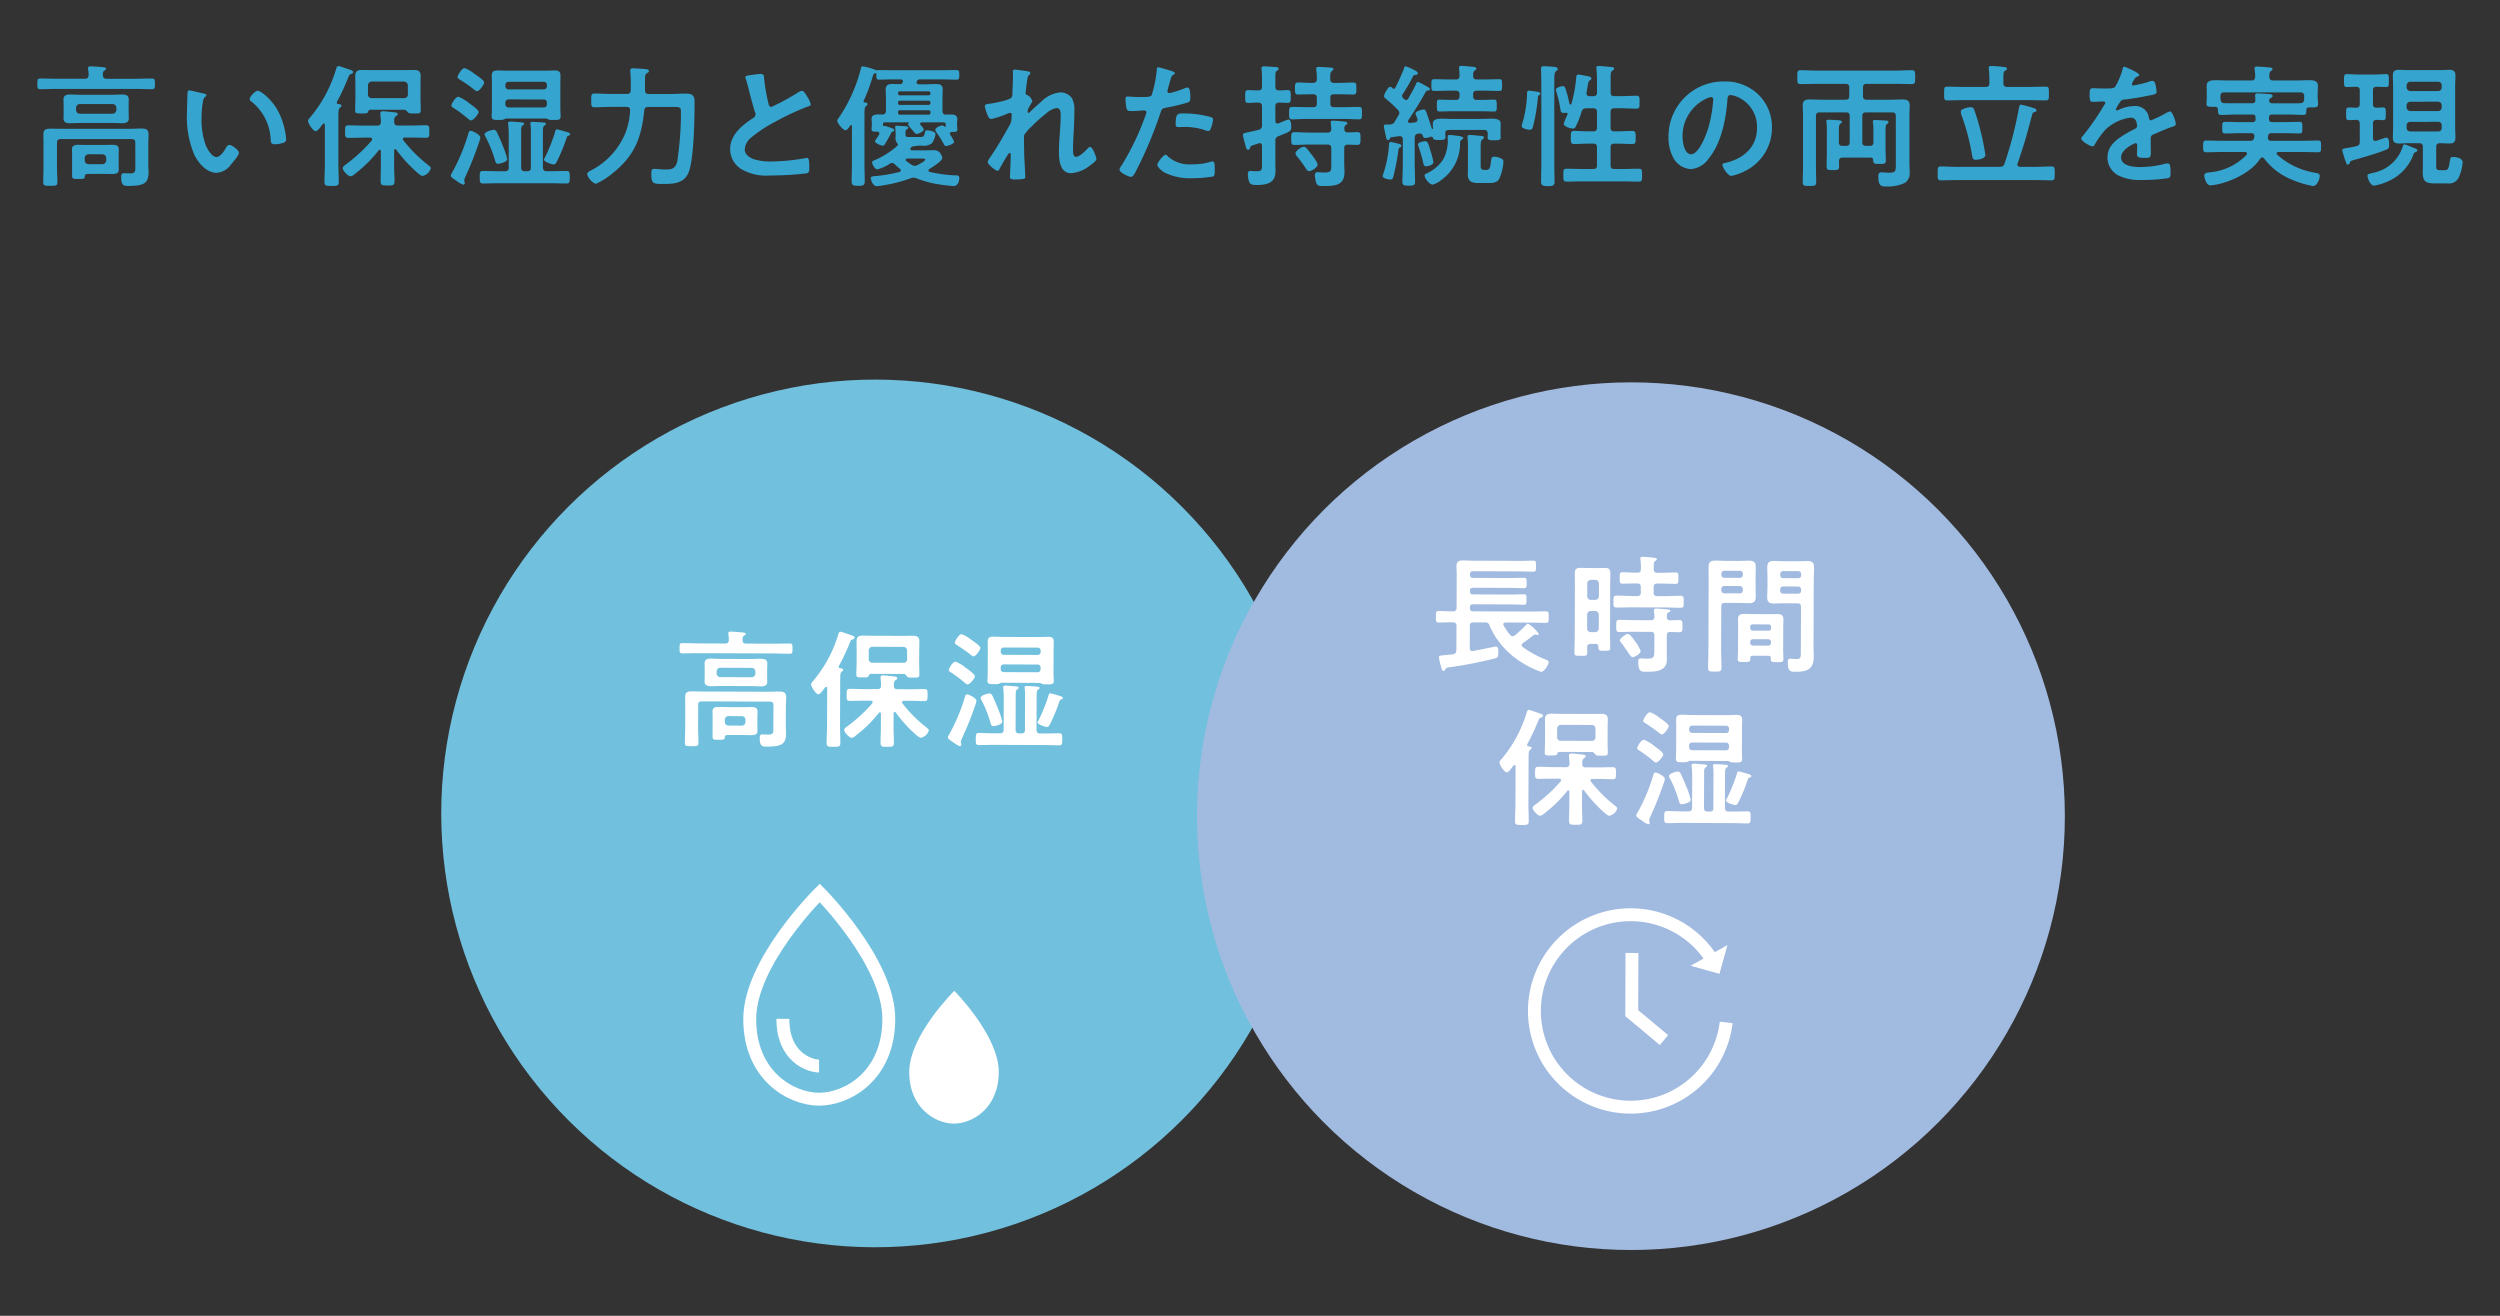 <?xml version="1.0" encoding="UTF-8"?> <svg xmlns="http://www.w3.org/2000/svg" width="380" height="200" viewBox="0 0 380 200"><rect x="0" y="0" width="380" height="200" fill="#333333" stroke="none"/><defs><style> .cls-1 { fill: #35a5d0; } .cls-2, .cls-6 { fill: #71c0de; } .cls-3 { fill: #a1bae0; } .cls-4 { fill: #fff; } .cls-5 { fill: none; } .cls-5, .cls-6 { stroke: #fff; stroke-miterlimit: 10; stroke-width: 1.96px; } </style></defs><g id="レイヤー_1" data-name="レイヤー 1"><g><g><path class="cls-1" d="M16.187,11.973h4.34c.832,0,1.684-.041,2.516-.041.506,0,.506.163.506.812s0,.811-.506.811c-.832,0-1.684-.041-2.516-.041H8.7c-.832,0-1.683.041-2.515.041-.507,0-.507-.182-.507-.811,0-.649,0-.812.507-.812.832,0,1.683.041,2.515.041h4.2c.366,0,.548-.142.568-.548a4.663,4.663,0,0,0-.081-.913V10.35c0-.242.2-.264.386-.264.3,0,1.46.081,1.8.121.163.021.548.021.548.244,0,.121-.122.182-.265.284-.223.142-.223.365-.223.689C15.66,11.81,15.8,11.973,16.187,11.973Zm4.381,9.715c0-.386-.162-.548-.568-.548H9.23c-.405,0-.568.162-.568.548v3.775c0,.73.061,1.48.061,2.211,0,.567-.223.567-1.074.567s-1.075,0-1.075-.547c0-.751.04-1.48.04-2.231V21.971c0-.529-.02-1.033-.02-1.54,0-.751.426-.873,1.074-.873.589,0,1.157.021,1.745.021H19.7c.608,0,1.2-.041,1.785-.041.669,0,1.095.122,1.095.893,0,.507-.041,1.013-.041,1.5v3c0,.406.041.794.041,1.2,0,1.723-.649,2.129-3.124,2.129-.529,0-1.034,0-1.034-1.3,0-.264.021-.628.345-.628.365,0,.706.021,1.075.021.793,0,.73-.447.73-1.059Zm-1.014-4.6c0,.3.021.608.021.912,0,.629-.488.731-1.015.731-.507,0-1.014-.041-1.521-.041H12.211c-.507,0-1.015.041-1.521.041S9.653,18.645,9.653,18c0-.264.02-.506.02-.912V16.009c0-.426-.02-.649-.02-.913,0-.629.487-.73,1.014-.73.507,0,1.014.041,1.541.041h4.827c.487,0,.994-.041,1.5-.041.529,0,1.034.082,1.034.73,0,.3-.02.608-.02.913Zm-1.522,7.808c0,.285.02.569.02.852,0,.609-.365.705-1.176.705-.345,0-.794-.02-1.3-.02H13.652c-.669,0-.751.061-.771.467-.02.324-.324.3-.97.3-.77,0-.953,0-.953-.487V23.594c0-.3-.02-.588-.02-.892,0-.589.426-.689.932-.689.53,0,1.035.019,1.542.019h2.17c.507,0,1.014-.019,1.521-.019.529,0,.954.081.954.706,0,.284-.021.568-.021.872Zm-6.469-8.173a.565.565,0,0,0,.565.567h4.991a.579.579,0,0,0,.568-.567v-.34a.58.58,0,0,0-.568-.568H12.131a.566.566,0,0,0-.568.565v.343Zm1.317,7.667a.582.582,0,0,0,.568.568h2.129a.581.581,0,0,0,.568-.568V24.02a.579.579,0,0,0-.568-.568H13.446a.579.579,0,0,0-.568.568Z"></path><path class="cls-1" d="M30.916,14.2c.163.04.447.081.447.284,0,.121-.081.162-.2.264-.284.223-.3.629-.365.97a15.02,15.02,0,0,0-.163,2.15,11.577,11.577,0,0,0,.65,4.239c.243.569.912,1.764,1.622,1.764.568,0,1.156-.893,1.4-1.339.122-.2.284-.507.548-.507.426,0,1.461.832,1.461,1.2,0,.385-.913,1.439-1.2,1.764a2.921,2.921,0,0,1-2.171,1.277c-1.5,0-2.677-1.358-3.346-2.6a14.631,14.631,0,0,1-1.177-6.615c0-.325.062-2.9.1-3.087a.252.252,0,0,1,.277-.224h.006C29.07,13.757,30.572,14.143,30.916,14.2Zm8.255-.406c.446,0,2.15,1.278,3.123,3.144a11.045,11.045,0,0,1,1.2,4.219c0,.384-.2.487-.548.587a4.281,4.281,0,0,1-1.136.183c-.649,0-.628-.283-.669-.77a7.779,7.779,0,0,0-3-5.781.332.332,0,0,1-.182-.3C37.954,14.691,38.765,13.8,39.171,13.8Z"></path><path class="cls-1" d="M47.978,19.944c-.385,0-1.156-1.2-1.156-1.561,0-.2.223-.427.365-.589A20.394,20.394,0,0,0,51.1,10.452c.061-.2.142-.406.386-.406.121,0,1.5.487,1.744.568.183.04.446.142.446.365,0,.142-.182.223-.3.265-.3.121-.3.2-.466.588a33.153,33.153,0,0,1-1.7,3.65c0,.041-.021.082-.021.122,0,.142.1.2.223.223.163,0,.487.021.487.265,0,.122-.061.142-.243.284-.2.162-.223.529-.223,1.3v7.26c0,.893.061,1.785.061,2.678,0,.628-.2.649-1.1.649-.871,0-1.074-.021-1.074-.649,0-.893.061-1.785.061-2.678V18.99c0-.1-.041-.2-.163-.2a.166.166,0,0,0-.162.082,2.238,2.238,0,0,0-.162.2C48.647,19.416,48.242,19.944,47.978,19.944Zm9.349-.852c.386,0,.547-.142.568-.529a6.6,6.6,0,0,0-.082-1.1v-.223c0-.243.143-.325.366-.325.365,0,1.235.1,1.622.142.284.041.649.022.649.3,0,.142-.121.182-.284.305a.774.774,0,0,0-.243.689v.2c0,.384.183.529.548.529H62.5c.75,0,1.48-.041,2.211-.041.568,0,.547.265.547.953,0,.711.021.953-.547.953-.731,0-1.461-.04-2.211-.04h-.97c-.142,0-.3.061-.3.244a.3.3,0,0,0,.081.182,21.664,21.664,0,0,0,3.874,3.834c.121.1.3.223.3.405a1.689,1.689,0,0,1-1.258,1.177c-.264,0-.794-.488-1.136-.811-.081-.082-.162-.142-.222-.2a21.642,21.642,0,0,1-2.637-2.981.165.165,0,0,0-.163-.081c-.121,0-.142.1-.162.183v2.413c0,.75.061,1.481.061,2.231,0,.7-.243.689-1.058.689-.794,0-1.059.021-1.059-.689,0-.731.042-1.481.042-2.231V22.965c0-.081-.042-.2-.163-.2a.165.165,0,0,0-.162.081,20.553,20.553,0,0,1-3.651,3.61,1.207,1.207,0,0,1-.649.346c-.365,0-1.176-.874-1.176-1.235,0-.223.264-.406.426-.529a23.823,23.823,0,0,0,3.995-3.692.473.473,0,0,0,.061-.182c0-.183-.142-.223-.3-.244H55.21c-.73,0-1.48.04-2.21.04-.548,0-.548-.222-.548-.953s0-.953.548-.953c.73,0,1.48.041,2.21.041Zm4.178-2.413H56.311c-.243,0-.3.142-.385.344s-.2.223-.913.223c-.832,0-1.035,0-1.035-.467,0-.587.042-1.2.042-1.784V12.926c0-.466-.021-.953-.021-1.42,0-.689.385-.872.994-.872.507,0,.994.02,1.48.02h4.99c.486,0,.97-.02,1.46-.02.649,0,1.014.183,1.014.893,0,.465-.02.933-.02,1.4V15c0,.588.04,1.176.04,1.764,0,.486-.2.486-.994.486-.7,0-.811-.02-.952-.162-.119-.141-.3-.385-.505-.4Zm.487-3.712a.582.582,0,0,0-.568-.569H56.5a.581.581,0,0,0-.568.569v1.4a.538.538,0,0,0,.528.548h4.971a.539.539,0,0,0,.567-.509c0-.013,0-.026,0-.039Z"></path><path class="cls-1" d="M73.01,20.9a3.834,3.834,0,0,1-.2.752,52.5,52.5,0,0,1-2.069,5.212,2.146,2.146,0,0,0-.182.547c0,.142.082.284.082.467a.241.241,0,0,1-.224.2,3.824,3.824,0,0,1-.97-.548,1.938,1.938,0,0,0-.2-.142.7.7,0,0,0-.162-.1c-.284-.2-.568-.406-.568-.589a.637.637,0,0,1,.122-.324,28.5,28.5,0,0,0,2.514-5.964c.1-.323.142-.529.366-.529C71.854,19.883,73.01,20.491,73.01,20.9Zm-1.42-2.6c-.161,0-.3-.142-.426-.244a22.108,22.108,0,0,0-2.21-1.642c-.122-.082-.345-.183-.345-.365,0-.244.609-1.339,1.075-1.339a5.911,5.911,0,0,1,1.622.97c.3.223,1.44.994,1.44,1.339C72.746,17.307,71.976,18.3,71.59,18.3ZM72.5,13.86c-.162,0-.284-.143-.406-.223a22.819,22.819,0,0,0-2.169-1.522c-.142-.081-.386-.223-.386-.406s.629-1.359,1.075-1.359a4.823,4.823,0,0,1,1.4.794c.081.061.162.1.2.142.284.2,1.379.913,1.379,1.235C73.6,12.784,72.909,13.86,72.5,13.86Zm6.714,11.6c0,.4.182.567.567.567h.345c.406,0,.568-.162.568-.567V20.106a7.593,7.593,0,0,0-.061-1.177.423.423,0,0,1-.02-.162c0-.223.162-.243.324-.243.325,0,1.278.061,1.643.1.122.02.405.02.405.2,0,.122-.1.162-.242.265-.2.162-.223.426-.223.994v5.376c.04.4.182.567.568.567h.688c.771,0,1.522-.039,2.294-.039.547,0,.529.242.529.952s.02.954-.529.954c-.751,0-1.522-.041-2.294-.041h-8.03c-.772,0-1.543.041-2.293.041-.548,0-.53-.265-.53-.933,0-.731-.02-.971.53-.971.77,0,1.52.04,2.293.04h1.013c.386,0,.568-.162.568-.567V20.633a16.008,16.008,0,0,0-.081-1.724c0-.061-.02-.122-.02-.182,0-.2.162-.244.345-.244.345,0,1.317.082,1.683.122.121,0,.426.02.426.2,0,.121-.122.182-.243.264-.2.142-.223.386-.223.954Zm-3.51-.569c-.3,0-.364-.2-.446-.465a19.3,19.3,0,0,0-1.521-3.753.489.489,0,0,1-.081-.243c0-.405,1.135-.7,1.4-.7a.49.49,0,0,1,.426.283c.245.467.67,1.44.873,1.947.02.062.06.163.1.265a12.808,12.808,0,0,1,.649,1.968c0,.458-1.215.7-1.4.7Zm1.235-6.879c-.1,0-.142.04-.243.1a1.481,1.481,0,0,1-.67.121h-.182c-.67,0-1.115.041-1.115-.548,0-.344.04-.794.04-1.2V12.7c0-.406-.02-.794-.02-1.2,0-.67.3-.794,1.054-.794.345,0,.794.04,1.339.04H82.8c.529,0,1.059-.04,1.6-.04.529,0,.793.223.793.771,0,.405-.02.811-.02,1.217v3.793c0,.4.041.793.041,1.2,0,.588-.426.547-1.116.547h-.186a1.461,1.461,0,0,1-.669-.121.371.371,0,0,0-.244-.1Zm5.72-4.421a.453.453,0,0,0,.468-.438c0-.017,0-.033,0-.05v-.18a.453.453,0,0,0-.418-.486.4.4,0,0,0-.049,0H77.307a.469.469,0,0,0-.487.451v.218a.47.47,0,0,0,.45.488h.037Zm-5.355,1.521a.468.468,0,0,0-.487.449v.285a.468.468,0,0,0,.45.486h5.392a.452.452,0,0,0,.468-.436c0-.017,0-.033,0-.05v-.243a.453.453,0,0,0-.417-.486h-.05Zm9.107,5.516c-.162.062-.223.1-.3.365a27.092,27.092,0,0,1-1.42,3.469c-.122.223-.244.529-.529.529s-1.48-.385-1.48-.73c0-.1.161-.325.2-.426A25.785,25.785,0,0,0,84.4,19.984c.061-.223.081-.324.243-.324a12.524,12.524,0,0,1,1.235.324c.081.02.142.041.2.061.345.1.588.182.588.364.007.123-.175.183-.256.224Z"></path><path class="cls-1" d="M98.042,13.717c0,.385.163.568.568.568H102c.751,0,1.5-.06,2.251-.06.933,0,1.323.264,1.323,1.216,0,2.495-.081,8.539-.872,10.672-.629,1.7-2.17,1.846-3.752,1.846C99.284,27.959,99,28,99,26.4c0-.427.021-.731.467-.731.466,0,1.034.1,1.642.1.994,0,1.542-.122,1.826-1.2a48.788,48.788,0,0,0,.567-7.606c0-.729-.223-.706-1.338-.706h-3.61c-.406,0-.588.143-.629.549-.446,4.219-1.481,6.9-4.868,9.573a11.408,11.408,0,0,1-2.436,1.551c-.487,0-1.359-.97-1.359-1.5,0-.284.467-.467.69-.589a11.123,11.123,0,0,0,5.131-5.678,10.754,10.754,0,0,0,.69-3.367c.02-.385-.162-.548-.529-.548H92.728c-.794,0-1.581.061-2.372.061-.507,0-.487-.284-.487-1.058s-.02-1.034.487-1.034c.794,0,1.581.06,2.372.06h2.577c.4,0,.567-.182.567-.568v-.624a18.91,18.91,0,0,0-.06-2.129c0-.082-.02-.143-.02-.224,0-.345.264-.345.465-.345.265,0,1.806.1,2.069.142.142.021.305.1.305.284,0,.162-.142.223-.345.345-.223.142-.244.4-.244,1.013Z"></path><path class="cls-1" d="M114.617,11.344a7.523,7.523,0,0,1,.97-.1c.568,0,.529.3.568.771a27.745,27.745,0,0,0,.629,3.63c.061.265.122.608.467.608A32.819,32.819,0,0,0,121.388,14a1.284,1.284,0,0,1,.529-.2c.265,0,.609.609.731.811a4.079,4.079,0,0,1,.587,1.235c0,.2-.223.265-.384.325a37.231,37.231,0,0,0-5.01,2.332,20.6,20.6,0,0,0-3.651,2.393,2.557,2.557,0,0,0-.994,1.825c0,.731.71,1.235,1.339,1.461a8.106,8.106,0,0,0,2.7.365,30.516,30.516,0,0,0,5.292-.529.54.54,0,0,1,.183-.02c.283,0,.3.831.3,1.257V25.5c0,.529-.02.75-.426.852a49.017,49.017,0,0,1-5.577.324,7.612,7.612,0,0,1-4.157-.872,3.568,3.568,0,0,1-1.866-3.123c0-2.211,1.825-3.652,3.509-4.746a.632.632,0,0,0,.345-.529.7.7,0,0,0-.082-.365c-.243-.73-.811-2.88-1.014-3.712a12.95,12.95,0,0,0-.385-1.339,1.011,1.011,0,0,1-.061-.242C113.3,11.446,113.968,11.446,114.617,11.344Z"></path><path class="cls-1" d="M143.258,16.861a.5.5,0,0,0,.422.565.483.483,0,0,0,.126,0c.244-.02.487-.02.751-.02.487,0,.953.1.953.711,0,.182-.04.384-.04.668v.3c.02.121.04.547.04.608,0,.386-.264.345-.831.365-.142.021-.305.082-.305.244a.4.4,0,0,0,.061.2,4.171,4.171,0,0,1,.588,1.058c0,.3-.933.628-1.2.628a.32.32,0,0,1-.325-.223,15.083,15.083,0,0,0-1.235-1.947.682.682,0,0,1-.1-.284c0-.365.892-.669,1.033-.669a.4.4,0,0,1,.3.142.174.174,0,0,0,.121.061.138.138,0,0,0,.142-.133v-.151c0-.265-.1-.386-.385-.386h-3.245c-.142.021-.265.061-.265.224,0,.121.061.162.142.264.183.2.406.446.406.609,0,.264-.832.668-1.058.668-.2,0-.3-.142-.628-.529-.143-.162-.326-.385-.568-.669a.452.452,0,0,1-.122-.265c0-.061.041-.1.081-.161a.076.076,0,0,0,.02-.062c0-.061-.04-.061-.081-.081h-3.59c-.163.02-.243.081-.243.264v.284c.02.041.06.041.1.021s.06-.041.1-.041a5.292,5.292,0,0,1,1.013.325c.244.081.487.141.487.345,0,.1-.1.162-.2.2-.182.042-.182.062-.385.447q-.364.7-.794,1.4c-.082.142-.182.3-.365.3-.265,0-1.177-.364-1.177-.67a1.445,1.445,0,0,1,.285-.486c.1-.162.2-.3.324-.507a.331.331,0,0,0,.061-.182c0-.2-.162-.265-.325-.284-.608,0-.872,0-.872-.345,0-.142.041-.467.041-.589v-.324c0-.265-.041-.467-.041-.67,0-.628.548-.689,1.035-.689.2,0,.405,0,.608.02.385-.04.507-.183.547-.567v-1.97c0-.426-.04-.851-.04-1.278,0-.648.366-.831.953-.831.406,0,.794.02,1.2.02a.382.382,0,0,0,.406-.223l.02-.041a.449.449,0,0,0,.04-.161c0-.223-.162-.284-.344-.3h-1.258c-.69,0-1.359.041-2.029.041-.406,0-.406-.2-.406-.71v-.183a.093.093,0,0,0-.086-.1h-.076c-.3.142-.324.223-.446.689a26.272,26.272,0,0,1-1.323,3.528c0,.02-.02.061-.02.081,0,.1.081.142.162.162.182.021.446.041.446.265,0,.142-.122.2-.243.3-.2.141-.223.568-.223,1.3v7.442c0,.893.04,1.805.04,2.7,0,.568-.223.669-.993.669-.811,0-.994-.142-.994-.689,0-.893.041-1.785.041-2.678V19.173c0-.081-.021-.162-.122-.162a.144.144,0,0,0-.122.06c-.142.224-.466.731-.75.731-.325,0-1.235-1.075-1.235-1.441a.6.6,0,0,1,.162-.344,23.475,23.475,0,0,0,3.416-7.548c.041-.182.082-.385.325-.385a11.865,11.865,0,0,1,1.988.568.146.146,0,0,0,.121.04.242.242,0,0,0,.122-.02.8.8,0,0,1,.223-.02c.669,0,1.338.02,2.029.02h7.727c.69,0,1.359-.02,2.029-.02.405,0,.405.243.405.73,0,.507,0,.73-.405.73-.69,0-1.359-.04-2.029-.04h-3.549a.451.451,0,0,0-.446.243.58.58,0,0,0-.06.2c0,.223.161.283.344.3h1.137c.508,0,1.015-.04,1.521-.04.609,0,.97.161.97.852,0,.425-.04.851-.04,1.257Zm-2.129,9.065c0,.122.081.163.183.2a20.479,20.479,0,0,0,3.833.529c.345,0,.67-.04.67.426,0,.284-.142,1.2-.852,1.2A25.4,25.4,0,0,1,142,27.9a15.024,15.024,0,0,1-2.677-.794,1.2,1.2,0,0,0-.468-.1.992.992,0,0,0-.426.081,21.031,21.031,0,0,1-4.137,1.075,10,10,0,0,1-1.034.142c-.568,0-.893-.954-.893-1.217,0-.283.244-.283.934-.345a22.629,22.629,0,0,0,3.427-.608c.122-.041.2-.1.2-.244a.348.348,0,0,0-.122-.223,7.472,7.472,0,0,1-.75-.649.66.66,0,0,0-.447-.243.673.673,0,0,0-.344.1,6.853,6.853,0,0,1-1.886.872c-.426,0-.812-.812-.812-1.059,0-.2.122-.243.386-.345a12.287,12.287,0,0,0,3.448-2.19c.06-.06.081-.081.081-.163a.456.456,0,0,0-.1-.223,1.13,1.13,0,0,1-.264-.794c0-.122.02-.284.02-.365v-.386c0-.243-.061-.75-.061-.932,0-.142.081-.183.223-.183.1,0,1.3.081,1.42.081.142.021.345.061.345.223,0,.142-.162.224-.264.265-.142.081-.163.243-.163.547V20.4c0,.447.183.427.706.427h1.378c.609,0,.751-.04.852-.669.041-.223.082-.345.345-.345.2,0,1.278.1,1.278.587a3.148,3.148,0,0,1-.529,1.36,1.962,1.962,0,0,1-1.44.385h-.771a3.516,3.516,0,0,0-.406.082c-.243.019-.384-.021-.607.243a.274.274,0,0,0-.062.182c0,.142.122.183.243.2h1.826c.529,0,1.058-.021,1.582-.021.97,0,1.2,1.136,1.2,1.156,0,.507-1.542,1.439-1.968,1.7A.279.279,0,0,0,141.129,25.926Zm.041-11.438a.285.285,0,0,0,.265-.265v-.08a.3.3,0,0,0-.265-.265h-4.42a.264.264,0,0,0-.243.265v.082a.251.251,0,0,0,.237.264h4.426Zm-4.422.811a.265.265,0,0,0-.243.265v.121a.252.252,0,0,0,.239.265h4.426a.285.285,0,0,0,.265-.265v-.121a.3.3,0,0,0-.265-.265Zm4.686,1.7a.265.265,0,0,0-.265-.242H136.75a.232.232,0,0,0-.243.223.12.12,0,0,0,0,.019v.183a.234.234,0,0,0,.225.243h4.44a.263.263,0,0,0,.264-.243Zm-2.391,8.215a1.04,1.04,0,0,0,.426-.121c.224-.123,1.177-.61,1.177-.852,0-.123-.223-.142-.69-.142h-2.028c-.122,0-.265.06-.265.2a.238.238,0,0,0,.1.182c.265.2.508.386.794.569A1.064,1.064,0,0,0,139.043,25.217Z"></path><path class="cls-1" d="M156.385,10.878c.1.04.224.1.224.223a.454.454,0,0,1-.163.3c-.264.223-.243.284-.364,1.116-.041.345-.183,1.339-.183,1.622,0,.223.142.284.324.345a1.45,1.45,0,0,1,.69.933c0,.081-.081.162-.122.223-.1.142-.486.852-.548.994a1.6,1.6,0,0,0-.04.324c0,.1.04.2.162.2.061,0,.122-.061.162-.1.426-.445,1.235-1.176,1.725-1.582a4.774,4.774,0,0,1,2.94-1.439,2.191,2.191,0,0,1,1.745.892,3.688,3.688,0,0,1,.365,1.927c0,1.059-.04,2.11-.1,3.143-.041.873-.1,1.786-.1,2.638,0,.486-.02,1.2.446,1.2.548,0,1.42-.873,1.785-1.278a.578.578,0,0,1,.385-.223c.345,0,.933,1.521.933,1.846,0,.284-.75.811-.97.97a5.249,5.249,0,0,1-2.859,1.176c-1.7,0-1.867-1.966-1.867-3.244,0-1.826.265-3.671.265-5.5,0-.446,0-1.156-.609-1.156a3.041,3.041,0,0,0-1.581.811,20.343,20.343,0,0,0-2.211,1.968,6.687,6.687,0,0,0-1.135,1.3c-.082.265,0,2.734,0,3.2,0,.122.04.731.06,1.075.04.832.1,1.927.1,2.15,0,.142.021.345-1.48.345-.487,0-.852,0-.852-.406,0-.182.122-2.433.122-3.346,0-.1-.041-.265-.183-.265s-.284.305-.487.609c-.223.365-.852,1.46-1.058,1.846-.061.121-.141.242-.265.242-.345,0-1.52-.994-1.52-1.338a2.2,2.2,0,0,1,.405-.731c1.095-1.6,2.048-3.263,2.982-4.948a1.9,1.9,0,0,0,.243-.953c0-.183.041-.365.041-.529s-.081-.3-.265-.3a1.226,1.226,0,0,0-.365.1,13.983,13.983,0,0,1-2.454.83c-.324,0-.487-.3-.588-.567a6,6,0,0,1-.426-1.379c0-.325.426-.325.669-.365.609-.082,3.184-.53,3.428-1.015a1.319,1.319,0,0,0,.1-.608c0-.548.081-1.764.081-2.657,0-.243-.02-.487-.02-.629,0-.223.1-.284.325-.284S156.183,10.817,156.385,10.878Z"></path><path class="cls-1" d="M177.829,10.715c.181.061.749.2.749.426,0,.1-.12.163-.182.2-.3.183-.324.265-.466.71-.061.223-.487,1.7-.487,1.806a.3.3,0,0,0,.291.3h.014a14.365,14.365,0,0,0,2.352-.75,1.078,1.078,0,0,1,.426-.1c.406,0,.406,1.235.406,1.542,0,.344-.041.627-.386.729a30.344,30.344,0,0,1-3.326.794c-.588.122-.649.223-.832.794a63.159,63.159,0,0,1-3.772,8.943c-.264.487-.426.771-.73.771-.325,0-1.725-.649-1.725-1.1a1.526,1.526,0,0,1,.346-.67,39.887,39.887,0,0,0,3.589-7.5,2.965,2.965,0,0,0,.162-.529c0-.2-.162-.3-.365-.3-.283,0-1.175.1-1.8.1-.406,0-.731.021-.852-.365a8.662,8.662,0,0,1-.163-1.48c0-.223.061-.364.3-.364.182,0,1.034.08,1.907.08,1.3,0,1.6-.02,1.784-.325a18.564,18.564,0,0,0,.753-3.7c.02-.3.02-.507.223-.507C176.226,10.228,177.565,10.634,177.829,10.715ZM177.545,23.8a4.907,4.907,0,0,0,3.671,1.176,9.148,9.148,0,0,0,2.879-.406.746.746,0,0,1,.2-.04c.345,0,.345.467.345,1.279,0,.4.02.871-.223,1.013a19.283,19.283,0,0,1-3.164.265,8.61,8.61,0,0,1-4.34-.912c-.325-.224-.994-.732-.994-1.157,0-.3.933-1.5,1.258-1.5.142,0,.284.183.365.281Zm2.474-6.551a14.521,14.521,0,0,1,4.076.568.381.381,0,0,1,.284.405,5.1,5.1,0,0,1-.385,1.42c-.081.183-.162.265-.365.265a1.1,1.1,0,0,1-.426-.1,9.119,9.119,0,0,0-3.225-.508c-.264,0-.507.021-.771.021-.405,0-.506-.1-.506-.447,0-1.744.364-1.623,1.318-1.623Z"></path><path class="cls-1" d="M193.855,18.361c.02.224.082.406.345.406.061,0,.1-.019.162-.019a14.864,14.864,0,0,1,1.481-.589c.385,0,.426.794.426,1.075,0,.7-.041.7-1.927,1.46a.67.67,0,0,0-.487.75V24.75c0,.427.02.852.02,1.278,0,1.826-1.358,2.089-2.859,2.089-.366,0-.873,0-1.076-.345a3.164,3.164,0,0,1-.264-1.3c0-.284.081-.486.406-.486a1.5,1.5,0,0,1,.284.02c.2.02.4.02.628.02.852,0,.832-.2.832-1.257v-2.6c0-.223-.081-.405-.345-.405a.4.4,0,0,0-.162.021c-.467.161-.73.242-.913.3-.324.121-.324.161-.406.406-.04.142-.121.283-.284.283-.223,0-.3-.265-.446-.794a3.816,3.816,0,0,0-.1-.406,6.5,6.5,0,0,1-.245-1.058c0-.243.183-.284.852-.426.365-.081.873-.183,1.562-.365a.628.628,0,0,0,.487-.706V16.171c0-.4-.162-.568-.548-.568-.529-.02-1.115.041-1.521.041-.506,0-.487-.265-.487-.97,0-.731-.019-.975.487-.975.487,0,.994.061,1.521.041.386,0,.548-.163.548-.568v-1.28q0-.669-.061-1.338c0-.042-.02-.123-.02-.183,0-.264.2-.285.406-.285.324,0,1.317.082,1.683.1.162,0,.507.02.507.264,0,.183-.142.244-.265.325-.2.122-.223.406-.223.97v1.422c0,.406.162.568.548.568.405.02.953-.041,1.323-.041.507,0,.466.284.466.975,0,.669.041.97-.466.97-.265,0-.97-.04-1.323-.04-.386.02-.548.162-.548.568Zm8.924-5.759h.811c.69,0,1.38-.062,2.089-.062.507,0,.487.265.487.914,0,.669.02.912-.487.912-.706,0-1.4-.041-2.089-.041h-.811c-.406,0-.568.163-.568.568v.832c0,.406.162.567.568.567H204.3c.751,0,1.48-.04,2.231-.04.507,0,.487.223.487.933,0,.69.02.953-.467.953-.75,0-1.5-.061-2.251-.061h-5.638c-.751,0-1.5.061-2.231.061-.507,0-.487-.264-.487-.953,0-.67-.02-.933.487-.933.73,0,1.48.04,2.231.04h.933c.406,0,.568-.161.568-.567v-.832c0-.405-.183-.568-.568-.568h-.162c-.69,0-1.4.041-2.09.041-.506,0-.506-.243-.506-.912s0-.914.506-.914c.71,0,1.4.062,2.09.062h.162c.406-.041.568-.183.568-.568a10.278,10.278,0,0,0-.085-1.38c0-.06-.02-.142-.02-.2,0-.244.183-.284.385-.284.365,0,1.5.081,1.927.121.142,0,.3.042.3.223,0,.142-.122.2-.243.3-.244.2-.244.568-.224,1.235C202.211,12.439,202.394,12.6,202.779,12.6Zm2.069,7.524c.426,0,1.095-.04,1.46-.04.507,0,.487.283.487.97s0,.97-.487.97-.97-.04-1.44-.04a.475.475,0,0,0-.547.392.448.448,0,0,0,0,.155v2.272c0,.441.04.892.04,1.36,0,2.088-1.541,2.108-3.285,2.108-.649,0-.852-.06-1.015-.529a4.179,4.179,0,0,1-.2-1.136c0-.284.121-.441.426-.441.2,0,.608.06.994.06,1.115,0,1.074-.264,1.074-1.358v-2.33c0-.405-.183-.568-.568-.568h-2.8c-.75,0-1.481.061-2.23.061-.487,0-.487-.264-.487-.97s0-.97.487-.97c.729,0,1.48.061,2.23.061h2.8c.385,0,.529-.143.568-.529-.02-.244-.041-.609-.061-.832a.537.537,0,0,1-.02-.183c0-.243.162-.264.345-.264.365,0,1.217.08,1.6.121.183.02.568.02.568.284,0,.121-.082.162-.243.265-.223.162-.2.365-.2.609a.449.449,0,0,0,.507.5Zm-5.862,5.882a.516.516,0,0,1-.426-.3,19.057,19.057,0,0,0-1.42-1.946.8.8,0,0,1-.223-.447c0-.385.893-1.014,1.258-1.014.324,0,.69.548,1.2,1.217a5.44,5.44,0,0,1,.913,1.46c0,.49-.954,1.035-1.3,1.035Z"></path><path class="cls-1" d="M212.742,22.438c-.162.081-.162.223-.182.365a35.309,35.309,0,0,1-.794,4.117c-.061.224-.142.366-.447.366-.284,0-1.156-.163-1.156-.53a1.134,1.134,0,0,1,.082-.285,17.77,17.77,0,0,0,.851-4,2.475,2.475,0,0,0,.021-.365c.02-.324.04-.529.264-.529a7.888,7.888,0,0,1,1.075.244c.183.041.548.1.548.344C213.006,22.337,212.867,22.376,212.742,22.438ZM211.85,13.5c.121,0,.182-.082.243-.164.365-.729,1.075-2.251,1.339-2.981.04-.142.1-.284.242-.284a11.458,11.458,0,0,1,1.481.67c.142.1.345.2.345.4,0,.223-.223.244-.385.244a.363.363,0,0,0-.3.142,26.778,26.778,0,0,1-1.6,2.778.489.489,0,0,0-.1.284.8.8,0,0,0,.305.467.471.471,0,0,0,.3.142.413.413,0,0,0,.344-.223c.385-.706.811-1.42,1.156-2.171.061-.162.122-.344.3-.344a3.672,3.672,0,0,1,.71.324c.2.1,1.116.547,1.116.75s-.182.223-.264.223a.419.419,0,0,0-.386.223c-.811,1.481-1.7,2.9-2.637,4.3a.487.487,0,0,0-.04.163c0,.182.142.243.283.243.265-.02.508-.061.771-.081.223-.04.386-.142.386-.405a.624.624,0,0,0-.021-.183,5.276,5.276,0,0,1-.284-.771c0-.365,1.059-.608,1.235-.608.284,0,.345.243.467.547.264.751.506,1.5.75,2.272.021.081.041.162.122.162.122,0,.08-.223.08-.324a3.967,3.967,0,0,1-.02-.487c0-.649.568-.771,1.44-.771.406,0,.893.04,1.42.04h4.6c.53,0,1.015-.04,1.42-.04.872,0,1.44.122,1.44.771,0,.223-.02.405-.02.794v.588c0,.264.02.629.02.7,0,.448-.406.427-1.014.427-.588,0-.971.021-.971-.427,0-.161.021-.4.021-.587-.021-.385-.163-.548-.549-.548h-5.354c-.324,0-.547.1-.568.466,0,.142.041.488.041.65,0,.425-.487.406-.954.406-.705,0-.871-.041-.97-.326a.2.2,0,0,0-.223-.182.387.387,0,0,0-.141.04,2.571,2.571,0,0,1-.794.163c-.243,0-.3-.142-.345-.3-.1-.242-.2-.384-.466-.384a1.177,1.177,0,0,0-.244.02c-.405.06-.507.243-.547.648V24.77c0,.932.06,1.845.06,2.778,0,.629-.182.67-.952.67-.794,0-.97-.041-.97-.69,0-.933.061-1.845.061-2.758V21.2c0-.365-.163-.507-.53-.507-.405.061-.811.121-1.217.162-.142.04-.142.082-.223.2-.061.121-.142.243-.284.243-.2,0-.265-.283-.385-.871-.061-.3-.244-1.1-.244-1.278,0-.2.183-.224.406-.224h.426a.846.846,0,0,0,.852-.486c.182-.3.365-.629.548-.934a.606.606,0,0,0,.121-.365.67.67,0,0,0-.223-.446,20,20,0,0,0-1.8-1.663c-.142-.121-.305-.243-.305-.446s.609-1.4.934-1.4a.612.612,0,0,1,.344.2A.284.284,0,0,0,211.85,13.5Zm4.908,11.783c-.3,0-.365-.223-.487-.771a20.224,20.224,0,0,0-.629-2.17,1.2,1.2,0,0,1-.1-.386c0-.344.811-.486,1.075-.486.345,0,.446.183.832,1.5a12.2,12.2,0,0,1,.426,1.683C217.874,25.136,216.94,25.278,216.758,25.278Zm5.172-3.611a6.844,6.844,0,0,1-2.779,5.639,3.845,3.845,0,0,1-1.38.75c-.486,0-1.234-.953-1.234-1.379,0-.223.264-.3.446-.385a5.821,5.821,0,0,0,2.393-2.089,6,6,0,0,0,.689-2.961c0-.123-.02-.223-.02-.346,0-.242.041-.384.3-.384a6.49,6.49,0,0,1,.65.061c.891.081,1.42.2,1.42.384,0,.143-.164.223-.285.3a.455.455,0,0,0-.2.41Zm2.535-9.593h1.217c.706,0,1.44-.04,2.17-.04.466,0,.466.182.466.912,0,.691,0,.873-.446.873-.73,0-1.461-.04-2.19-.04h-1.217c-.386,0-.548.161-.548.567v.264c0,.406.162.568.548.568h.832c.608,0,1.256-.04,1.784-.04.426,0,.426.223.426.913s0,.892-.426.892c-.588,0-1.2-.04-1.784-.04h-4.686c-.608,0-1.2.04-1.8.04-.406,0-.406-.2-.406-.892,0-.706-.02-.913.406-.913.548,0,1.177.04,1.8.04h.669c.406,0,.569-.162.569-.568v-.264c0-.406-.163-.567-.569-.567h-1.074c-.731,0-1.461.04-2.191.04-.426,0-.447-.163-.447-.873,0-.73,0-.912.447-.912.73,0,1.46.04,2.191.04h1.074c.406,0,.529-.142.569-.529a9.128,9.128,0,0,0-.061-1.058.661.661,0,0,1-.02-.2c0-.243.162-.284.344-.284.285,0,1.42.122,1.744.143.183.019.548.04.548.283,0,.142-.122.183-.265.3-.223.183-.223.426-.223.812S224.1,12.074,224.465,12.074Zm1.44,13.751c.609,0,.609-.466.73-1.318.061-.466.1-.689.487-.689a2.313,2.313,0,0,1,1.034.264.5.5,0,0,1,.365.529,7.056,7.056,0,0,1-.69,2.657c-.344.548-1.156.548-1.723.548h-1.379c-.954,0-1.623-.2-1.623-1.3,0-.264.02-.529.02-.811v-3.47a9.681,9.681,0,0,0-.061-1.34v-.161c0-.184.142-.223.284-.223.265,0,1.38.1,1.684.142.2.019.529.019.529.242,0,.123-.122.183-.2.265-.243.162-.3.384-.3,1.116v2.859c0,.548.122.689.588.689Z"></path><path class="cls-1" d="M233.982,14.448c-.2.1-.2.141-.244.567a26.147,26.147,0,0,1-.71,4.158c-.08.324-.141.548-.529.548-.305,0-1.2-.183-1.2-.548a1.784,1.784,0,0,1,.1-.446,17.193,17.193,0,0,0,.71-4.3v-.244c0-.223.04-.4.3-.4.1,0,.851.1,1.013.121.041,0,.082.02.122.02.223.04.588.082.588.324C234.144,14.346,234.043,14.407,233.982,14.448Zm.3-1.644c0-.994-.041-2.19-.041-2.393,0-.325.2-.345.467-.345.345,0,1.177.061,1.542.1.182.02.529.06.529.324,0,.162-.162.265-.285.345-.222.2-.242.649-.242,1.4V24.913c0,.912.039,1.825.039,2.734,0,.547-.283.649-1.013.649-.893,0-1.035-.2-1.035-.73,0-.893.041-1.764.041-2.657Zm8.458,9.593c0-.384-.163-.567-.568-.567h-.732c-.729,0-1.439.06-2.169.06-.53,0-.508-.283-.508-.994s-.02-.993.53-.993c.71,0,1.42.061,2.149.061h.73c.406,0,.568-.162.568-.568V17.023c0-.385-.162-.568-.568-.568h-1.054c-.405.041-.588.122-.71.507a13.215,13.215,0,0,1-.912,2.293.414.414,0,0,1-.406.284c-.345,0-1.4-.284-1.4-.73a7.167,7.167,0,0,1,.426-1.076,1.69,1.69,0,0,0,.162-.405c0-.142-.121-.2-.284-.183-.1,0-.2.021-.3.021-.385,0-.445-.163-.506-.508a17.931,17.931,0,0,0-.629-2.734,1.261,1.261,0,0,1-.062-.265c0-.384.872-.567,1.014-.567.366,0,.447.325.65,1.059.162.529.284,1.075.405,1.623a.15.15,0,0,0,.142.12c.061,0,.1-.039.142-.1a20,20,0,0,0,.731-3.955c.02-.223.02-.507.324-.507.183,0,1.156.2,1.4.243.182.041.587.1.587.345a.333.333,0,0,1-.2.265c-.244.163-.265.285-.365.873-.041.265-.1.588-.182,1.035v.12c0,.284.2.406.465.406h.568c.406,0,.568-.161.568-.567V12.3c0-.609-.04-1.3-.081-1.786,0-.06-.02-.141-.02-.2,0-.244.162-.284.365-.284.265,0,1.542.122,1.866.162.163,0,.466.02.466.243,0,.142-.1.183-.283.325-.223.142-.243.466-.243,1.176v2.11c0,.406.162.567.567.567h1.091c.771,0,1.521-.06,2.272-.06.486,0,.466.243.466.994,0,.705.02.97-.466.97-.751,0-1.5-.06-2.272-.06h-1.1c-.405,0-.567.182-.567.568v2.372c0,.406.162.568.567.568h.568c.731,0,1.441-.06,2.151-.06.547,0,.529.283.529.993,0,.689.021.994-.486.994-.73,0-1.461-.06-2.191-.06h-.568c-.405,0-.567.161-.567.567v2.738c0,.385.162.548.567.548h1.481c.75,0,1.5-.041,2.231-.041.53,0,.507.264.507.994s.02.97-.507.97c-.75,0-1.481-.041-2.231-.041h-6.49c-.751,0-1.481.041-2.231.041-.53,0-.507-.265-.507-.994s-.02-.97.507-.97c.75,0,1.48.041,2.231.041h1.805c.405,0,.568-.163.568-.548Z"></path><path class="cls-1" d="M267.287,14.386a6.863,6.863,0,0,1,2.048,4.99,7.284,7.284,0,0,1-3.955,6.55,7.864,7.864,0,0,1-2.21.812c-.529,0-1.358-1.258-1.358-1.7,0-.2.3-.245.506-.285,2.657-.629,4.746-2.373,4.746-5.273a4.919,4.919,0,0,0-3.245-4.851,3.461,3.461,0,0,0-.771-.182c-.466,0-.466.441-.487.793-.223,2.962-.932,6.571-2.879,8.909A3.636,3.636,0,0,1,257,25.707a3.268,3.268,0,0,1-2.758-1.927,6.359,6.359,0,0,1-.628-2.88,8.354,8.354,0,0,1,8.189-8.516c.076,0,.151,0,.227,0A7.217,7.217,0,0,1,267.287,14.386Zm-7.889.589a6.273,6.273,0,0,0-3.651,5.84c0,.752.265,2.637,1.3,2.637,1.014,0,2.15-2.312,2.718-4.381a20.678,20.678,0,0,0,.649-3.954.321.321,0,0,0-.325-.366,2.294,2.294,0,0,0-.688.224Z"></path><path class="cls-1" d="M284.188,22.174c.406,0,.568-.161.568-.567V19.781a6.7,6.7,0,0,0-.061-1.115.6.6,0,0,1-.02-.183c0-.223.183-.243.345-.243.264,0,1.257.061,1.561.081.162,0,.467.021.467.244,0,.141-.122.2-.224.283-.2.142-.223.447-.223.954v2.677c0,.629.041,1.234.041,1.865,0,.588-.222.569-.954.569-.793,0-.952,0-.97-.609,0-.243-.142-.344-.385-.344h-4.259c-.366,0-.53.142-.548.529,0,.244.02.508.02.771,0,.588-.182.588-.933.588s-.97.02-.97-.567c0-.649.04-1.3.04-1.948V19.781a7.44,7.44,0,0,0-.06-1.156.588.588,0,0,1-.02-.182c0-.224.183-.243.344-.243.265,0,1.235.06,1.542.08.162.021.466.041.466.244,0,.142-.121.224-.223.284-.2.163-.223.446-.223.97v1.827c0,.405.162.567.568.567h.529c.386,0,.548-.162.548-.567V17.651c0-.405-.162-.567-.548-.567h-4.015c-.406,0-.568.162-.568.567V25.48c0,.731.04,1.481.04,2.211,0,.568-.265.568-1.035.568s-1.014,0-1.014-.588c0-.73.041-1.46.041-2.191V17.63c0-.547-.041-1.094-.041-1.642,0-.73.446-.872,1.075-.872.589,0,1.157.04,1.745.04h3.683c.406,0,.568-.162.568-.568V13.312c0-.406-.162-.568-.568-.568h-4.259c-.852,0-1.7.04-2.558.04-.529,0-.507-.264-.507-1.034,0-.812-.021-1.075.507-1.075.851,0,1.7.061,2.558.061h11.784c.831,0,1.683-.061,2.535-.061.529,0,.529.243.529,1.075s-.021,1.034-.529,1.034c-.852,0-1.7-.04-2.535-.04h-4.3c-.406,0-.568.162-.568.568v1.277c0,.406.162.568.568.568h3.691c.588,0,1.156-.04,1.724-.04.649,0,1.115.121,1.115.872,0,.548-.04,1.095-.04,1.642v7.144c0,.467.04.933.04,1.4a1.78,1.78,0,0,1-.69,1.6,5.9,5.9,0,0,1-2.9.568c-.688,0-1.176-.02-1.176-1.522,0-.344.062-.628.467-.628.324,0,.75.06,1.156.06.97,0,1.034-.243,1.034-1.074v-7.53c0-.405-.162-.567-.547-.567H283.64c-.4,0-.568.162-.568.567v3.956c0,.406.163.567.568.567Z"></path><path class="cls-1" d="M307.212,15.908a17.233,17.233,0,0,1,1.968.547c.142.06.365.122.365.305s-.122.223-.265.264c-.243.061-.284.1-.344.244-.447,1.581-.832,3.163-1.323,4.725-.305.953-.609,1.906-.933,2.859a.378.378,0,0,0-.04.143c0,.265.2.344.426.365h2.352c.811,0,1.6-.062,2.413-.062.507,0,.487.265.487,1.059s.02,1.054-.487,1.054c-.811,0-1.6-.041-2.413-.041H297.432c-.812,0-1.6.041-2.415.041-.529,0-.486-.284-.486-1.054,0-.794-.04-1.059.486-1.059.812,0,1.6.062,2.415.062h6.526c.406,0,.609-.1.731-.487a59.156,59.156,0,0,0,2.2-8.519C306.928,16.151,306.969,15.908,307.212,15.908Zm-2.7-3.264c0,.406.182.567.568.567h3.509c.793,0,1.562-.04,2.353-.04.529,0,.486.244.486,1.058,0,.77.04,1.034-.486,1.034-.771,0-1.562-.041-2.353-.041H298.349c-.794,0-1.561.041-2.353.041-.529,0-.486-.265-.486-1.034,0-.811-.041-1.058.486-1.058.794,0,1.563.04,2.353.04h3.469c.405,0,.568-.161.568-.567v-.387a16.667,16.667,0,0,0-.081-1.745c0-.06-.021-.141-.021-.2,0-.244.182-.284.385-.284.406,0,1.4.082,1.826.142.182.02.568.02.568.284,0,.142-.122.182-.284.284-.244.162-.265.426-.265.994Zm-4.178,11.643c-.507,0-.507-.3-.588-.731a33.567,33.567,0,0,0-1.562-5.963,2.055,2.055,0,0,1-.142-.588c0-.345.345-.446.609-.529a3.486,3.486,0,0,1,.892-.183.508.508,0,0,1,.507.326,31.109,31.109,0,0,1,1.034,3.447,35.1,35.1,0,0,1,.69,3.489c0,.566-1.095.729-1.44.729Z"></path><path class="cls-1" d="M325.166,11.385c0,.121-.142.2-.243.243-.325.122-.406.223-.67.69a1.375,1.375,0,0,0-.2.466.2.2,0,0,0,.19.2.132.132,0,0,0,.034,0,14.519,14.519,0,0,0,2.352-.567,1.535,1.535,0,0,1,.508-.121c.344,0,.445.323.506.608A6.343,6.343,0,0,1,327.8,14c0,.344-.648.425-1.074.506-1.278.265-2.558.487-3.834.629a.715.715,0,0,0-.608.324,6.578,6.578,0,0,0-.689,1.177.155.155,0,0,0,.162.141.763.763,0,0,0,.364-.122,5.629,5.629,0,0,1,2.211-.529,2.067,2.067,0,0,1,2.308,1.793l0,.032c.041.183.1.345.305.345a18.181,18.181,0,0,0,2.373-1.156,1.685,1.685,0,0,1,.529-.2c.386,0,.872,1.561.872,1.906,0,.243-.223.324-.608.446-.081.041-.184.061-.284.1-.812.3-1.6.65-2.394.994-.365.142-.529.265-.529.67v.264c0,.628.021,1.235.021,1.866,0,.73-.1.811-.872.811-.873,0-1.235-.04-1.235-.568,0-.446.04-.892.04-1.323,0-.182-.06-.345-.264-.345-.1,0-2.19.893-2.19,2.151,0,1.359,1.967,1.481,2.94,1.481a14.786,14.786,0,0,0,3.773-.508,2.623,2.623,0,0,1,.406-.041c.264,0,.4.223.4,1.38,0,.608-.019.77-.465.872a26.848,26.848,0,0,1-3.894.264,7.5,7.5,0,0,1-3.2-.529,3.08,3.08,0,0,1-2.028-2.9c0-1.826,1.481-2.822,2.879-3.65.406-.244.832-.467,1.258-.67.2-.1.365-.223.365-.466a2.8,2.8,0,0,0-.1-.568.842.842,0,0,0-.893-.689,6.8,6.8,0,0,0-3.792,1.784,13.282,13.282,0,0,0-1.7,2.381.337.337,0,0,1-.284.2c-.365,0-1.724-.811-1.724-1.176,0-.162.162-.324.265-.446a38.555,38.555,0,0,0,3.407-4.969c0-.183-.162-.243-.446-.243-.325,0-.794.06-1.42.06-.446,0-.529-.1-.529-1.135,0-.812.081-.933.588-.933.345,0,.872.041,1.46.041h.588c.53,0,1.076-.021,1.258-.265a11.133,11.133,0,0,0,1.1-2.617c.04-.223.081-.425.283-.425C323.078,10.148,325.166,11.08,325.166,11.385Z"></path><path class="cls-1" d="M336.671,16.232h-.182c-.771,0-1.1.02-1.1-.466,0-.3.041-.629.041-.933V14.2c0-.447-.021-.913-.021-1.156,0-.73.547-.852,1.481-.852.529,0,1.176.041,1.906.041h3.428c.385,0,.529-.163.568-.548a6.952,6.952,0,0,0-.081-1.116.56.56,0,0,1-.021-.182c0-.243.183-.265.386-.265.426,0,1.338.081,1.784.122.183.02.568.02.568.264,0,.122-.1.163-.243.284-.244.183-.265.467-.244.893,0,.385.2.548.568.548h3.407c.751,0,1.5-.041,2.232-.041.588,0,1.176.142,1.176.852,0,.223-.04.689-.04,1.156v.73c0,.284.061.649.061.913,0,.445-.265.486-.97.486h-.366c-.3,0-.426.122-.446.406-.02.446.02.73-.487.73-.73,0-1.48-.061-2.211-.061h-2.515c-.324,0-.466.142-.466.488v.2c0,.324.142.467.466.467h1.887c.751,0,1.5-.041,2.251-.041.487,0,.467.243.467.892,0,.67.02.873-.487.873-.751,0-1.48-.041-2.231-.041h-1.947a.475.475,0,0,0-.543.4.407.407,0,0,0,0,.049c0,.061-.02.121-.02.162v.122c0,.3.2.425.466.425h4.787c.794,0,1.582-.04,2.353-.04.486,0,.466.223.466.892s.02.893-.466.893c-.771,0-1.562-.04-2.353-.04h-3.651c-.122,0-.284.06-.284.223a.3.3,0,0,0,.081.182,11.358,11.358,0,0,0,5.822,2.758c.4.082.648.123.648.488,0,.466-.406,1.521-1.014,1.521a15.006,15.006,0,0,1-3.184-.954,9.877,9.877,0,0,1-4.259-3.246.39.39,0,0,0-.284-.141.381.381,0,0,0-.3.182c-1.359,2.069-4.3,3.449-6.652,3.935a7.75,7.75,0,0,1-.934.122c-.608,0-.912-1.136-.912-1.481,0-.466.446-.446.952-.507a8.888,8.888,0,0,0,5.477-2.656.252.252,0,0,0,.061-.183c0-.183-.163-.243-.3-.243h-3.549c-.77,0-1.561.04-2.352.04-.467,0-.467-.243-.467-.893,0-.669,0-.892.467-.892.794,0,1.582.04,2.352.04h4.34c.345,0,.508-.1.589-.446.02-.061.02-.1.04-.161v-.142c0-.285-.223-.406-.487-.406h-1.683c-.75,0-1.48.041-2.231.041-.507,0-.487-.2-.487-.873,0-.649-.02-.892.467-.892.75,0,1.5.041,2.251.041h1.886c.325,0,.467-.143.467-.467v-.2c0-.346-.142-.488-.467-.488h-2.557c-.731,0-1.461.061-2.212.061-.487,0-.466-.265-.487-.812C337.1,16.379,337,16.232,336.671,16.232Zm8.235-1.014v.122c.039.3.283.364.546.364h2.414c.588,0,1.2.021,1.785-.019.385-.021.507-.142.568-.53a.835.835,0,0,0,.02-.223v-.323a.5.5,0,0,0-.568-.567h-11.6c-.406,0-.568.183-.568.567v.224a1.554,1.554,0,0,0,.02.3c.041.344.183.529.548.548.588.019,1.156.019,1.745.019h2.453c.406,0,.568-.161.548-.567,0-.183-.041-.466-.041-.609,0-.264.163-.324.386-.324.3,0,1.642.081,1.926.121.163.021.345.082.345.265,0,.162-.142.223-.265.3s-.2.122-.242.265Z"></path><path class="cls-1" d="M360.692,15.806c0,.386.142.548.529.568.1,0,.952-.041.993-.041.446,0,.426.244.426.974,0,.689.02.953-.406.953-.04,0-.932-.041-1.013-.041-.386.021-.529.183-.529.568v2.191c0,.243.08.447.345.447.06,0,.12-.022.182-.022.223-.08,1.358-.486,1.5-.486.426,0,.426.706.426,1.014,0,.588-.061.669-.467.832-1.216.507-3.59,1.2-4.907,1.562-.509.142-.53.182-.609.446-.062.121-.143.243-.285.243-.182,0-.223-.142-.324-.447a13.652,13.652,0,0,1-.529-1.723c0-.223.142-.244.794-.365a13.363,13.363,0,0,0,1.359-.265c.386-.1.507-.284.507-.69V18.79c0-.385-.142-.548-.547-.568-.1,0-1.059.041-1.1.041-.445,0-.425-.265-.425-.953,0-.706-.02-.975.425-.975.365,0,.731.042,1.1.042.385-.02.547-.183.547-.568V13.737c0-.364-.142-.529-.547-.547-.345,0-1.116.041-1.42.041-.446,0-.426-.3-.426-.97,0-.69-.02-.994.426-.994.487,0,1.136.06,1.785.06h2.414c.648,0,1.3-.06,1.764-.06.446,0,.426.243.426.97,0,.771.02.994-.426.994-.305,0-1.075-.041-1.44-.041-.405.02-.547.162-.547.547Zm6.165,7.626a7.1,7.1,0,0,1-3.2,3.793,8.777,8.777,0,0,1-2.8.994c-.529,0-.994-1.059-.994-1.5,0-.284.2-.284,1.094-.506a5.853,5.853,0,0,0,4.24-3.875c.04-.162.081-.385.283-.385a2.218,2.218,0,0,1,.568.183c.406.162.832.325,1.235.508a.264.264,0,0,1,.163.223c0,.161-.244.242-.345.283a.42.42,0,0,0-.244.285Zm1.42-1.095a.5.5,0,0,0-.413-.568.448.448,0,0,0-.155,0h-1.725c-.447,0-.894.04-1.34.04-.648,0-.932-.223-.932-.913,0-.487.04-.97.04-1.459V12.986c0-.486-.04-.97-.04-1.459,0-.67.243-.913.913-.913.441,0,.912.04,1.359.04h4.968c.446,0,.893-.04,1.359-.04.67,0,.913.243.913.913,0,.487-.04.97-.04,1.459v6.451c0,.486.04.97.04,1.459,0,.671-.243.913-.913.913-.446,0-.913-.04-1.359-.04h-.1c-.386,0-.548.182-.548.568v2.982c0,.487.182.547.629.547h.629c.547,0,.649-.2.831-1.5.06-.385.163-.507.466-.507.508,0,1.461.183,1.461.811a6.506,6.506,0,0,1-.67,2.454,1.634,1.634,0,0,1-1.642.751H370.08c-1.319,0-1.825-.284-1.825-1.663,0-.325.02-.65.02-.97Zm2.312-8.5a.536.536,0,0,0,.548-.525c0-.014,0-.028,0-.042v-.285a.537.537,0,0,0-.506-.566h-4.26a.578.578,0,0,0-.567.567v.285a.578.578,0,0,0,.567.567Zm-4.219,1.623a.566.566,0,0,0-.567.564v.288a.579.579,0,0,0,.567.568h4.219a.537.537,0,0,0,.548-.526c0-.014,0-.028,0-.042v-.287c0-.365-.2-.529-.547-.568Zm0,3.063a.535.535,0,0,0-.566.5c0,.015,0,.029,0,.043v.366a.537.537,0,0,0,.525.548h4.261a.5.5,0,0,0,.547-.451.513.513,0,0,0,0-.1v-.366a.5.5,0,0,0-.451-.547.513.513,0,0,0-.1,0Z"></path></g><g><circle class="cls-2" cx="133.012" cy="123.642" r="65.942" transform="translate(-48.47 130.267) rotate(-45)"></circle><circle class="cls-3" cx="247.916" cy="124.058" r="65.942"></circle><g><path class="cls-4" d="M113.39,97.827l4.17.016c.8,0,1.618-.034,2.417-.03.487,0,.487.157.484.78s0,.78-.489.778c-.8,0-1.618-.045-2.417-.048l-11.361-.041c-.8,0-1.618.034-2.417.031-.487,0-.486-.177-.484-.782,0-.623,0-.779.49-.777.8,0,1.617.044,2.416.047l4.035.015c.352,0,.529-.135.547-.525a4.594,4.594,0,0,0-.075-.876v-.157c0-.234.2-.252.372-.252.292,0,1.4.084,1.734.124.156.02.529.021.529.235,0,.118-.118.177-.255.273-.214.135-.215.353-.216.661C112.884,97.67,113.024,97.825,113.39,97.827Zm4.176,9.349c0-.37-.155-.529-.545-.529l-10.347-.039c-.389,0-.546.154-.548.525l-.012,3.625c0,.7.053,1.422.05,2.125,0,.545-.216.544-1.035.54s-1.033,0-1.031-.529c0-.721.044-1.422.047-2.142l.011-3.352c0-.506-.015-.993-.013-1.481,0-.72.412-.836,1.036-.833.565,0,1.111.023,1.676.024l9.878.036c.584,0,1.147-.035,1.715-.033.643,0,1.051.122,1.049.863,0,.486-.043.97-.045,1.441l-.01,2.885c0,.389.037.759.035,1.146-.006,1.657-.632,2.044-3.009,2.035-.507,0-.994,0-.989-1.25,0-.254.022-.6.333-.6.353,0,.683.021,1.033.023.76,0,.706-.425.706-1.011Zm-.958-4.428c0,.293.017.585.016.882,0,.6-.47.7-.978.7-.486,0-.97-.041-1.46-.043l-4.639-.018c-.487,0-.974.035-1.462.034s-.993-.082-.991-.706c0-.254.021-.487.022-.878v-1.032c0-.409-.016-.624-.015-.877,0-.6.47-.7.977-.7.487,0,.97.043,1.48.044l4.638.018c.468,0,.956-.035,1.442-.034.508,0,.994.081.992.7,0,.293-.021.585-.022.877Zm-1.489,7.5c0,.274.017.546.016.819,0,.585-.353.681-1.133.678-.331,0-.76-.022-1.247-.024l-1.852-.007c-.643,0-.721.057-.742.441-.021.312-.313.291-.937.29-.74,0-.916,0-.914-.472l.011-3c0-.292-.017-.566-.016-.857,0-.565.411-.661.9-.659.507,0,.994.023,1.481.024l2.086.007c.487,0,.97-.015,1.462-.013s.914.08.913.685c0,.273-.022.546-.023.838Zm-6.188-7.875a.545.545,0,0,0,.542.548h0l4.794.016a.558.558,0,0,0,.548-.543v-.332a.558.558,0,0,0-.544-.547l-4.793-.018a.545.545,0,0,0-.548.543h0Zm1.24,7.371a.556.556,0,0,0,.543.547l2.046.008a.559.559,0,0,0,.548-.544V109.4a.556.556,0,0,0-.543-.547l-2.047-.008a.558.558,0,0,0-.547.544Z"></path><path class="cls-4" d="M124.387,105.527c-.37,0-1.107-1.155-1.106-1.506,0-.2.216-.408.353-.564a19.561,19.561,0,0,0,3.786-7.041c.06-.195.139-.389.372-.388.118,0,1.441.473,1.676.552.177.039.428.137.427.352,0,.137-.176.214-.293.253-.292.116-.292.193-.45.562a31.678,31.678,0,0,1-1.65,3.5c0,.039-.019.077-.019.116,0,.137.1.2.213.215.156,0,.468.022.467.255,0,.118-.059.137-.235.273-.195.156-.216.505-.218,1.246l-.026,6.977c0,.857.052,1.714.049,2.573,0,.6-.2.622-1.058.617-.838,0-1.033-.023-1.031-.627,0-.857.065-1.715.068-2.572l.021-5.709c0-.1-.039-.2-.155-.2a.154.154,0,0,0-.156.077,1.959,1.959,0,0,0-.156.195C125.031,105.02,124.64,105.528,124.387,105.527Zm8.986-.787c.37,0,.529-.134.548-.5a6.5,6.5,0,0,0-.074-1.052v-.215c0-.234.136-.311.352-.311.353,0,1.188.1,1.559.142.272.041.623.023.622.3,0,.136-.118.176-.274.291a.747.747,0,0,0-.236.662v.194c0,.371.176.508.523.509l1.949.007c.721,0,1.424-.034,2.124-.031.547,0,.529.255.523.918,0,.682.017.916-.529.914-.706,0-1.4-.045-2.124-.047H137.4c-.136,0-.292.057-.293.233a.291.291,0,0,0,.077.176,20.811,20.811,0,0,0,3.705,3.7c.117.1.291.215.291.391a1.623,1.623,0,0,1-1.213,1.126c-.253,0-.758-.47-1.088-.784-.077-.078-.156-.137-.213-.195a20.9,20.9,0,0,1-2.524-2.874.159.159,0,0,0-.156-.079c-.116,0-.136.1-.156.176l-.009,2.319c0,.721.054,1.423.052,2.144,0,.682-.237.662-1.017.659-.759,0-1.012.016-1.01-.666,0-.706.044-1.423.046-2.144l.008-2.221c0-.079-.038-.195-.155-.2a.162.162,0,0,0-.156.077,19.68,19.68,0,0,1-3.519,3.456,1.147,1.147,0,0,1-.626.329c-.352,0-1.127-.842-1.126-1.192,0-.215.255-.39.411-.505a22.9,22.9,0,0,0,3.852-3.534.443.443,0,0,0,.059-.176c0-.177-.135-.215-.291-.234h-1.013c-.705,0-1.423.034-2.124.031-.53,0-.53-.216-.523-.918s0-.916.529-.914c.705,0,1.423.043,2.125.046Zm4.023-2.3-4.989-.018c-.234,0-.293.136-.371.33s-.2.214-.882.212c-.8,0-.994,0-.992-.452,0-.566.043-1.147.045-1.715l.007-1.988c0-.448-.016-.916-.015-1.364,0-.663.374-.837.958-.834.487,0,.956.022,1.422.024l4.795.017c.467,0,.935-.015,1.4-.014.624,0,.97.177.97.861,0,.448-.023.9-.024,1.345l-.007,1.987c0,.566.034,1.131.032,1.7,0,.467-.2.466-.957.463-.682,0-.779-.022-.914-.159C137.765,102.69,137.591,102.455,137.4,102.435Zm.48-3.564a.558.558,0,0,0-.543-.548l-4.735-.017a.557.557,0,0,0-.548.544V100.2a.516.516,0,0,0,.5.53h.042l4.736.018a.519.519,0,0,0,.548-.486c0-.013,0-.026,0-.039Z"></path><path class="cls-4" d="M148.424,106.529a3.6,3.6,0,0,1-.2.72,50.709,50.709,0,0,1-2.007,5,2.07,2.07,0,0,0-.176.529c0,.136.077.272.076.447a.227.227,0,0,1-.215.194,3.625,3.625,0,0,1-.934-.529,1.988,1.988,0,0,0-.194-.136.644.644,0,0,0-.155-.1c-.273-.2-.544-.392-.543-.567a.617.617,0,0,1,.117-.312,27.542,27.542,0,0,0,2.438-5.721c.1-.311.137-.506.353-.505C147.317,105.55,148.426,106.139,148.424,106.529Zm-1.354-2.5c-.156,0-.292-.138-.409-.236a21.389,21.389,0,0,0-2.117-1.587c-.116-.079-.329-.177-.329-.353,0-.235.589-1.284,1.037-1.282a5.7,5.7,0,0,1,1.556.94c.292.216,1.38.96,1.378,1.292C148.184,103.08,147.44,104.031,147.07,104.03Zm.892-4.265c-.156,0-.272-.137-.389-.216a22.207,22.207,0,0,0-2.08-1.469c-.135-.078-.369-.216-.369-.391s.609-1.3,1.038-1.3a4.649,4.649,0,0,1,1.342.766c.077.059.156.1.194.138.272.195,1.324.882,1.324,1.192C149.018,98.736,148.352,99.766,147.962,99.765Zm6.411,11.171c0,.389.176.546.543.547h.331c.39,0,.547-.155.547-.544l.019-5.145a7.125,7.125,0,0,0-.054-1.131.432.432,0,0,1-.019-.156c0-.214.157-.233.313-.232.311,0,1.228.063,1.578.1.117.02.39.021.389.2,0,.115-.1.154-.235.252-.195.155-.216.409-.218.954l-.018,5.164c.038.391.176.546.543.548h.662c.741,0,1.463-.033,2.205-.03.53,0,.507.236.5.917s.016.916-.51.914c-.721,0-1.461-.044-2.205-.046l-7.717-.028c-.74,0-1.482.033-2.205.03-.53,0-.507-.255-.5-.9,0-.706-.016-.937.511-.935.74,0,1.46.045,2.205.047h.97c.37,0,.546-.154.547-.543l.017-4.639a15.257,15.257,0,0,0-.072-1.656c0-.058-.019-.117-.019-.176,0-.195.157-.233.332-.233.332,0,1.267.083,1.617.123.117,0,.41.021.409.2,0,.116-.118.176-.234.253-.2.135-.216.37-.218.915Zm-3.37-.558c-.292,0-.353-.2-.427-.45a18.639,18.639,0,0,0-1.449-3.611.485.485,0,0,1-.077-.234c0-.391,1.093-.678,1.347-.677a.477.477,0,0,1,.409.274c.232.449.638,1.387.831,1.874.019.059.057.156.1.254a12.214,12.214,0,0,1,.617,1.891C152.348,110.148,151.178,110.379,151,110.378Zm1.212-6.6c-.1,0-.136.039-.233.1a1.412,1.412,0,0,1-.644.115h-.177c-.643,0-1.071.035-1.07-.53,0-.33.042-.759.044-1.146l.013-3.644c0-.39-.017-.76-.015-1.146,0-.644.294-.76,1.016-.757.331,0,.76.041,1.286.043l5.437.02c.507,0,1.013-.035,1.54-.033.506,0,.759.217.757.743,0,.39-.023.779-.024,1.17l-.013,3.644c0,.389.036.76.035,1.146,0,.565-.411.525-1.074.522h-.176a1.406,1.406,0,0,1-.643-.119.358.358,0,0,0-.234-.1Zm.361-2.785a.449.449,0,0,0-.469.431.2.2,0,0,0,0,.035v.234a.45.45,0,0,0,.431.469h.035l5.145.019a.436.436,0,0,0,.451-.419c0-.016,0-.031,0-.047v-.234a.435.435,0,0,0-.4-.468.385.385,0,0,0-.048,0Zm5.15-1.443a.436.436,0,0,0,.452-.418c0-.016,0-.032,0-.048v-.176a.436.436,0,0,0-.4-.469h-.048l-5.144-.018a.451.451,0,0,0-.47.432.193.193,0,0,0,0,.034v.177a.449.449,0,0,0,.429.469h.036Zm3.581,6.775c-.156.058-.214.1-.294.353A25.8,25.8,0,0,1,159.637,110c-.117.214-.235.505-.508.5s-1.421-.374-1.421-.7c0-.1.157-.312.2-.409a24.782,24.782,0,0,0,1.475-3.7c.059-.214.079-.311.235-.31a11.856,11.856,0,0,1,1.187.316c.078.02.137.039.2.059.331.1.565.177.564.353C161.561,106.226,161.385,106.283,161.307,106.322Z"></path></g><g><path class="cls-4" d="M221.4,92.371l.019-4.951c0-.506-.037-.955-.035-1.363,0-.682.334-.877.958-.874.488,0,.97.042,1.481.044l7.522.028c.566,0,1.13-.036,1.7-.033.428,0,.428.157.426.839,0,.662,0,.839-.432.837-.565,0-1.13-.043-1.7-.045l-7.424-.027c-.312,0-.468.134-.47.446v.1c0,.331.155.467.466.469l5.573.02c.722,0,1.443-.034,2.164-.032.39,0,.408.158.406.8,0,.624-.022.778-.411.777-.722,0-1.443-.043-2.164-.046l-5.573-.021c-.312,0-.469.136-.469.447V89.9c0,.311.155.449.466.45l5.651.02c.683,0,1.365-.034,2.066-.031.41,0,.409.176.406.8,0,.6,0,.78-.412.778-.705,0-1.383-.044-2.065-.047l-5.651-.019c-.312,0-.469.134-.469.465v.136c0,.332.154.469.465.47l8.711.032c.78,0,1.559-.033,2.358-.031.449,0,.448.216.441.882s0,.878-.451.876c-.78,0-1.579-.045-2.358-.048l-3.742-.013c-.177.019-.353.076-.353.271a.272.272,0,0,0,.058.176,7.91,7.91,0,0,0,.971,1.427.5.5,0,0,0,.389.216.684.684,0,0,0,.37-.155,19.093,19.093,0,0,0,1.588-1.475c.156-.155.254-.292.371-.291a5.526,5.526,0,0,1,1.632,1.526.2.2,0,0,1-.188.214h-.008a.5.5,0,0,1-.136-.04.777.777,0,0,0-.214-.039.289.289,0,0,0-.2.077c-.235.154-.529.407-.762.581-.293.214-.6.447-.918.66a.438.438,0,0,0-.157.291.373.373,0,0,0,.135.274,15.789,15.789,0,0,0,3.521,1.921c.176.08.448.158.447.393,0,.389-.706,1.477-1.136,1.476a13.951,13.951,0,0,1-3.326-1.668,12.336,12.336,0,0,1-4.521-5.356.623.623,0,0,0-.7-.49l-1.754-.006c-.37,0-.546.154-.547.543l-.012,3.352c0,.253.115.467.388.468.058,0,.1-.019.136-.019,1.112-.21,3.316-.67,3.432-.669.429,0,.388.586.387,1.014,0,.644-.159.7-.647.817a62.046,62.046,0,0,1-6.825,1.323c-.428.057-.488.1-.606.353-.059.116-.117.2-.254.194-.214,0-.252-.2-.387-.685-.019-.1-.057-.233-.1-.37a9.937,9.937,0,0,1-.21-1c0-.253.195-.291.916-.347.313-.038.722-.036,1.229-.132.37-.056.468-.252.509-.617l.013-3.684c0-.389-.176-.546-.544-.547-.721-.022-1.423.033-2.143.031-.448,0-.448-.217-.441-.882,0-.681,0-.876.45-.874.721,0,1.423.064,2.144.046a.475.475,0,0,0,.543-.555Z"></path><path class="cls-4" d="M241.778,97.881c-.353,0-.508.134-.529.5,0,.273.017.546.015.838,0,.488-.216.468-1,.465-.76,0-.955,0-.953-.491,0-.7.044-1.4.047-2.125l.03-8.185c0-.546-.016-1.11-.014-1.655,0-.586.121-.916.783-.914.332,0,.682.022,1.033.023l1.773.007c.352,0,.682-.017,1.033-.016.643,0,.779.3.777.919,0,.545-.024,1.111-.026,1.657l-.027,7.4c0,.723.034,1.443.031,2.165,0,.447-.216.446-.9.441-.819,0-.877-.022-.9-.607,0-.312-.153-.43-.446-.431Zm.017-5.008a.557.557,0,0,0-.547.544l-.008,2.124a.559.559,0,0,0,.544.548h.682a.557.557,0,0,0,.547-.545l.008-2.124a.557.557,0,0,0-.544-.547Zm.688-1.693a.546.546,0,0,0,.549-.543h0l.006-1.95a.556.556,0,0,0-.543-.546h-.682a.556.556,0,0,0-.548.543l-.007,1.949a.544.544,0,0,0,.54.547h.685Zm8.885-4.664c0,.389.153.546.543.548h.682c.706,0,1.385-.054,2.086-.052.448,0,.447.2.441.882s0,.856-.431.854c-.706,0-1.4-.044-2.1-.046H251.9c-.389,0-.546.154-.546.544v.819c0,.369.153.546.543.548l1.147,0c.779,0,1.578-.054,2.358-.051.546,0,.529.217.523.918,0,.682.016.9-.511.9-.8,0-1.6-.045-2.377-.047l-4.911-.019c-.793,0-1.578.033-2.381.031-.529,0-.506-.217-.5-.9,0-.7-.016-.915.529-.913.78,0,1.578.064,2.358.067h.721a.48.48,0,0,0,.548-.4.517.517,0,0,0,0-.147v-.819c0-.389-.176-.546-.544-.548h-.136c-.7,0-1.4.034-2.1.031-.429,0-.428-.2-.426-.859,0-.682,0-.877.451-.876.706,0,1.384.065,2.084.066h.137c.371,0,.546-.153.548-.543a8.911,8.911,0,0,0-.072-1.442c0-.058-.02-.137-.02-.176,0-.215.177-.254.353-.253.272,0,1.4.1,1.715.143.135.02.448.041.447.236,0,.136-.137.195-.254.271-.2.136-.216.37-.217.721Zm2.5,7.766c.467,0,.916-.036,1.384-.034.487,0,.486.234.484.936,0,.683,0,.916-.471.914s-.936-.022-1.4-.043c-.371.017-.508.176-.509.544l-.009,2.416c0,.409.016.838.015,1.247-.006,1.774-1.683,1.845-3.027,1.841-.819,0-1.323.088-1.323-1.525,0-.234.04-.507.332-.506.079,0,.566.041,1.014.043,1.071,0,1.092-.231,1.1-1.38l.008-2.143c0-.39-.154-.547-.544-.548l-2.823-.01c-.663,0-1.306.034-1.968.031-.468,0-.467-.216-.464-.918s-.017-.935.471-.933c.662,0,1.323.044,1.967.046l2.823.01c.39,0,.507-.134.548-.5a6.494,6.494,0,0,0-.075-.858v-.156c0-.214.176-.253.332-.252.371,0,1.286.082,1.656.123.156.02.507.021.506.216,0,.117-.156.176-.294.252-.214.1-.254.234-.235.682a.445.445,0,0,0,.371.509A.456.456,0,0,0,253.873,94.282Zm-5.71,5.61c-.216,0-.507-.43-.874-1-.117-.156-.232-.312-.353-.488a7.087,7.087,0,0,0-.562-.781.538.538,0,0,1-.155-.293c0-.292.92-.97,1.212-.97.37,0,.99.958,1.2,1.251a5.783,5.783,0,0,1,.756,1.328C249.392,99.37,248.455,99.893,248.163,99.892Z"></path><path class="cls-4" d="M261.607,98.582c0,.955.052,1.909.049,2.884,0,.6-.2.623-1.017.617-.837,0-1.012-.024-1.01-.628,0-.955.046-1.909.049-2.884l.039-10.563c0-.6-.015-1.208-.013-1.811,0-.761.3-.993,1.036-.99.487,0,.97.042,1.481.044l2.144.008c.487,0,.97-.036,1.48-.034.722,0,1.033.218,1.03.979,0,.584-.024,1.168-.025,1.753v1.111c0,.545.015,1.091.013,1.657,0,.759-.315.953-1.036.951-.487,0-.994-.024-1.481-.026l-2.163-.007c-.39,0-.547.153-.548.523Zm.033-8.867a.449.449,0,0,0,.429.469.216.216,0,0,0,.036,0l2.339.009a.451.451,0,0,0,.47-.431v-.211a.452.452,0,0,0-.433-.47.193.193,0,0,0-.034,0l-2.338-.008a.448.448,0,0,0-.469.428.229.229,0,0,0,0,.037Zm.478-2.96a.45.45,0,0,0-.469.43c0,.012,0,.024,0,.036v.135a.45.45,0,0,0,.429.47h.037l2.338.007a.448.448,0,0,0,.469-.429c0-.012,0-.024,0-.036v-.136a.451.451,0,0,0-.431-.47.2.2,0,0,0-.035,0ZM266.4,99.67c-.234,0-.353.1-.353.353.017.6-.08.6-.957.6-.721,0-.955,0-.953-.432,0-.487.042-.994.044-1.481l.012-3.449c0-.389-.015-.779-.015-1.17,0-.662.413-.778.978-.775.409,0,.818.023,1.247.024l2.455.009c.41,0,.819-.016,1.228-.015.565,0,.993.12.991.783,0,.39-.022.779-.023,1.17l-.013,3.448c0,.488.036,1,.034,1.481,0,.43-.236.429-.957.426-.741,0-.954,0-.953-.413v-.195c0-.253-.115-.352-.353-.352Zm-.383-2.008a.451.451,0,0,0,.432.469h.035l2.261.009a.435.435,0,0,0,.45-.419.248.248,0,0,0,0-.047v-.063a.418.418,0,0,0-.386-.449.3.3,0,0,0-.06,0l-2.261-.008a.435.435,0,0,0-.468.4c0,.015,0,.031,0,.046Zm2.814-1.8a.348.348,0,0,0,.371-.322.369.369,0,0,0,0-.047v-.214a.337.337,0,0,0-.3-.371.251.251,0,0,0-.067,0L266.4,94.9a.359.359,0,0,0-.373.345v.238a.384.384,0,0,0,.369.372Zm2.293-4.162c-.488,0-.974.035-1.461.033-.722,0-1.052-.2-1.049-.977,0-.546.042-1.091.044-1.638v-1.13c0-.564-.035-1.13-.032-1.7,0-.779.257-1.032,1.036-1.029.507,0,.994.043,1.481.045l2.085.007c.488,0,.974-.036,1.462-.034.74,0,1.052.2,1.049,1,0,.6-.044,1.207-.046,1.81l-.037,10.173c0,.546.035,1.072.033,1.618-.007,1.871-1.08,2.238-2.756,2.231-.76,0-1.189,0-1.183-1.486,0-.311.06-.506.391-.5.177,0,.6.06.954.061.567,0,.626-.329.627-.739l.026-7.19c0-.39-.153-.546-.524-.547Zm-.537-1.936a.431.431,0,0,0,.388.469.521.521,0,0,0,.079,0l2.259.008a.421.421,0,0,0,.45-.467v-.155a.441.441,0,0,0-.411-.469h-.035l-2.261-.007a.441.441,0,0,0-.469.411.5.5,0,0,0,0,.055Zm.479-2.961a.441.441,0,0,0-.469.411.5.5,0,0,0,0,.055v.156a.425.425,0,0,0,.4.451.4.4,0,0,0,.069,0l2.26.009a.419.419,0,0,0,.45-.386c0-.02,0-.041,0-.061v-.156a.435.435,0,0,0-.4-.468.353.353,0,0,0-.046,0Z"></path><path class="cls-4" d="M229.023,117.4c-.37,0-1.107-1.155-1.106-1.5,0-.2.216-.409.353-.564a19.623,19.623,0,0,0,3.787-7.042c.059-.194.138-.389.371-.388.118,0,1.441.472,1.676.551.177.041.429.139.428.353,0,.136-.176.212-.294.252-.292.115-.292.193-.449.563a32.015,32.015,0,0,1-1.65,3.5c0,.04-.02.079-.02.118,0,.135.1.2.213.215.156,0,.469.022.468.255,0,.117-.059.136-.236.272-.2.155-.216.506-.218,1.247l-.026,6.976c0,.858.052,1.714.049,2.572,0,.6-.2.623-1.058.618-.838,0-1.032-.023-1.03-.628,0-.857.064-1.714.067-2.571l.021-5.711c0-.1-.038-.195-.155-.195a.157.157,0,0,0-.156.078,2.219,2.219,0,0,0-.157.194C229.668,116.89,229.273,117.4,229.023,117.4Zm8.987-.786c.37,0,.529-.135.548-.5a6.388,6.388,0,0,0-.075-1.052v-.215c0-.234.137-.311.352-.31.353,0,1.188.1,1.559.142.272.039.623.021.623.293,0,.137-.118.177-.274.292a.746.746,0,0,0-.236.662v.2c0,.37.176.508.529.509l1.948.007c.722,0,1.423-.035,2.125-.032.545,0,.525.256.522.919,0,.682.017.916-.529.913-.7,0-1.4-.043-2.124-.047h-.936c-.136,0-.292.057-.292.232a.283.283,0,0,0,.077.176,20.806,20.806,0,0,0,3.705,3.7c.117.1.292.217.291.393A1.62,1.62,0,0,1,244.611,124c-.253,0-.759-.47-1.089-.783-.078-.078-.155-.138-.213-.2a20.691,20.691,0,0,1-2.523-2.873.16.16,0,0,0-.156-.079c-.117,0-.137.1-.157.176l-.008,2.319c0,.722.053,1.424.051,2.144,0,.682-.237.662-1.016.659-.761,0-1.014.017-1.011-.666,0-.7.044-1.422.047-2.144l.007-2.221c0-.078-.037-.2-.155-.2a.161.161,0,0,0-.156.078,19.686,19.686,0,0,1-3.52,3.456,1.161,1.161,0,0,1-.625.329c-.353,0-1.128-.843-1.126-1.193,0-.215.255-.39.411-.505a22.85,22.85,0,0,0,3.852-3.533.447.447,0,0,0,.059-.177c0-.176-.135-.214-.291-.234h-1.013c-.706,0-1.423.034-2.125.031-.529,0-.529-.216-.523-.917s0-.916.529-.915c.706,0,1.423.045,2.124.047Zm4.023-2.306-4.989-.018c-.235,0-.293.137-.372.331s-.195.214-.877.211c-.8,0-.994,0-.993-.452,0-.565.043-1.147.046-1.715l.007-1.987c0-.449-.016-.916-.014-1.364,0-.664.372-.836.957-.835.488,0,.955.023,1.422.025l4.795.017c.468,0,.935-.016,1.4-.014.624,0,.971.176.971.86,0,.449-.023.9-.025,1.346l-.009,1.986c0,.564.034,1.131.033,1.7,0,.467-.2.467-.956.464-.683,0-.78-.022-.916-.159C242.4,114.558,242.228,114.324,242.033,114.3Zm.48-3.564a.558.558,0,0,0-.543-.547l-4.736-.018a.559.559,0,0,0-.548.544v1.345a.517.517,0,0,0,.5.53h.039l4.736.017a.517.517,0,0,0,.547-.485c0-.013,0-.026,0-.04Z"></path><path class="cls-4" d="M253.061,118.4a3.575,3.575,0,0,1-.2.719,50.709,50.709,0,0,1-2.007,5,2.026,2.026,0,0,0-.176.53c0,.135.076.271.076.447a.228.228,0,0,1-.215.194,3.684,3.684,0,0,1-.934-.529,2.008,2.008,0,0,0-.194-.138.644.644,0,0,0-.155-.1c-.273-.2-.544-.391-.544-.567a.615.615,0,0,1,.118-.311,27.493,27.493,0,0,0,2.437-5.722c.1-.31.138-.5.353-.5C251.954,117.419,253.063,118.008,253.061,118.4Zm-1.354-2.5c-.157,0-.292-.137-.409-.234a21.243,21.243,0,0,0-2.117-1.588c-.116-.079-.33-.176-.33-.353,0-.234.59-1.284,1.038-1.282a5.736,5.736,0,0,1,1.556.94c.291.215,1.38.96,1.378,1.292C252.822,114.946,252.077,115.9,251.707,115.9Zm.892-4.264c-.156,0-.272-.138-.389-.217a22.543,22.543,0,0,0-2.081-1.469c-.135-.077-.368-.215-.368-.391s.608-1.3,1.038-1.3a4.625,4.625,0,0,1,1.341.764,2.09,2.09,0,0,1,.194.138c.273.2,1.323.882,1.323,1.193,0,.253-.668,1.284-1.058,1.284Zm6.41,11.17c0,.389.176.546.544.547h.331c.389,0,.546-.154.547-.543l.019-5.146a7.369,7.369,0,0,0-.054-1.131.406.406,0,0,1-.019-.155c0-.214.157-.234.313-.233.311,0,1.227.063,1.577.1.117.019.39.02.39.195,0,.118-.1.156-.236.253-.195.156-.215.41-.217.955l-.019,5.164c.038.39.176.545.543.547h.663c.74,0,1.462-.034,2.2-.031.53,0,.506.236.5.917s.017.917-.51.915c-.721,0-1.461-.043-2.2-.046l-7.716-.029c-.741,0-1.482.033-2.205.032-.53,0-.507-.256-.5-.9,0-.706-.016-.936.511-.934.74,0,1.46.044,2.205.047h.97c.37,0,.547-.155.548-.544l.017-4.638a15.544,15.544,0,0,0-.072-1.657c0-.058-.019-.117-.019-.176,0-.195.157-.233.332-.233.332,0,1.267.083,1.618.123.116,0,.408.021.408.2,0,.116-.118.177-.235.253-.195.134-.216.369-.217.914Zm-3.369-.558c-.293,0-.353-.2-.428-.45a18.572,18.572,0,0,0-1.448-3.611.471.471,0,0,1-.077-.233c0-.39,1.093-.679,1.347-.678a.474.474,0,0,1,.408.275c.233.448.638,1.386.832,1.875.019.058.057.155.1.253a12.052,12.052,0,0,1,.617,1.892c0,.449-1.172.678-1.342.677Zm1.212-6.6c-.1,0-.137.039-.234.1a1.4,1.4,0,0,1-.643.114H255.8c-.643,0-1.072.035-1.07-.529,0-.331.042-.76.043-1.147l.014-3.643c0-.391-.017-.762-.015-1.147,0-.644.294-.759,1.016-.758.331,0,.759.044,1.286.045l5.436.021c.507,0,1.014-.037,1.54-.035.506,0,.759.217.757.743,0,.391-.022.78-.024,1.17l-.013,3.644c0,.39.036.76.035,1.146,0,.566-.411.53-1.074.523h-.176a1.381,1.381,0,0,1-.643-.119.371.371,0,0,0-.234-.1Zm.361-2.785a.45.45,0,0,0-.469.431.2.2,0,0,0,0,.035v.234a.449.449,0,0,0,.43.468h.035l5.145.019a.436.436,0,0,0,.451-.419c0-.015,0-.03,0-.046v-.234a.436.436,0,0,0-.4-.469h-.047Zm5.15-1.442a.436.436,0,0,0,.451-.419c0-.016,0-.032,0-.048v-.176a.436.436,0,0,0-.4-.469.373.373,0,0,0-.047,0l-5.144-.02a.45.45,0,0,0-.469.434c0,.011,0,.022,0,.034v.176a.451.451,0,0,0,.43.469.216.216,0,0,0,.036,0Zm3.581,6.774c-.156.06-.215.1-.294.353a25.8,25.8,0,0,1-1.377,3.327c-.117.215-.235.506-.508.5s-1.421-.374-1.42-.706c0-.1.157-.311.2-.408a24.722,24.722,0,0,0,1.476-3.7c.059-.215.078-.312.234-.311a12.132,12.132,0,0,1,1.187.316,2.048,2.048,0,0,1,.2.06c.331.1.564.176.564.353,0,.113-.177.172-.254.209Z"></path></g><g><path class="cls-5" d="M260.038,145.567a14.626,14.626,0,1,0,2.342,9.84"></path><polygon class="cls-4" points="256.975 146.802 262.575 143.643 261.354 148.021 256.975 146.802"></polygon></g><polyline class="cls-5" points="248.059 144.85 248.026 154.004 252.927 158.091"></polyline><path class="cls-6" d="M124.484,167.078c4.248.015,10.584-3.5,10.615-12.157s-10.5-19.2-10.5-19.2-10.609,10.466-10.64,19.125S120.236,167.062,124.484,167.078Z"></path><path class="cls-6" d="M124.5,162.035c-1.435,0-5.524-1.333-5.5-7.172"></path><path class="cls-4" d="M144.979,170.791c2.735.009,6.812-2.252,6.832-7.825s-6.759-12.358-6.759-12.358-6.828,6.735-6.847,12.308S142.246,170.78,144.979,170.791Z"></path><path class="cls-3" d="M190.347,156.2a65.9,65.9,0,0,0,.235-64.709A65.9,65.9,0,0,0,190.347,156.2Z"></path></g></g></g></svg> 